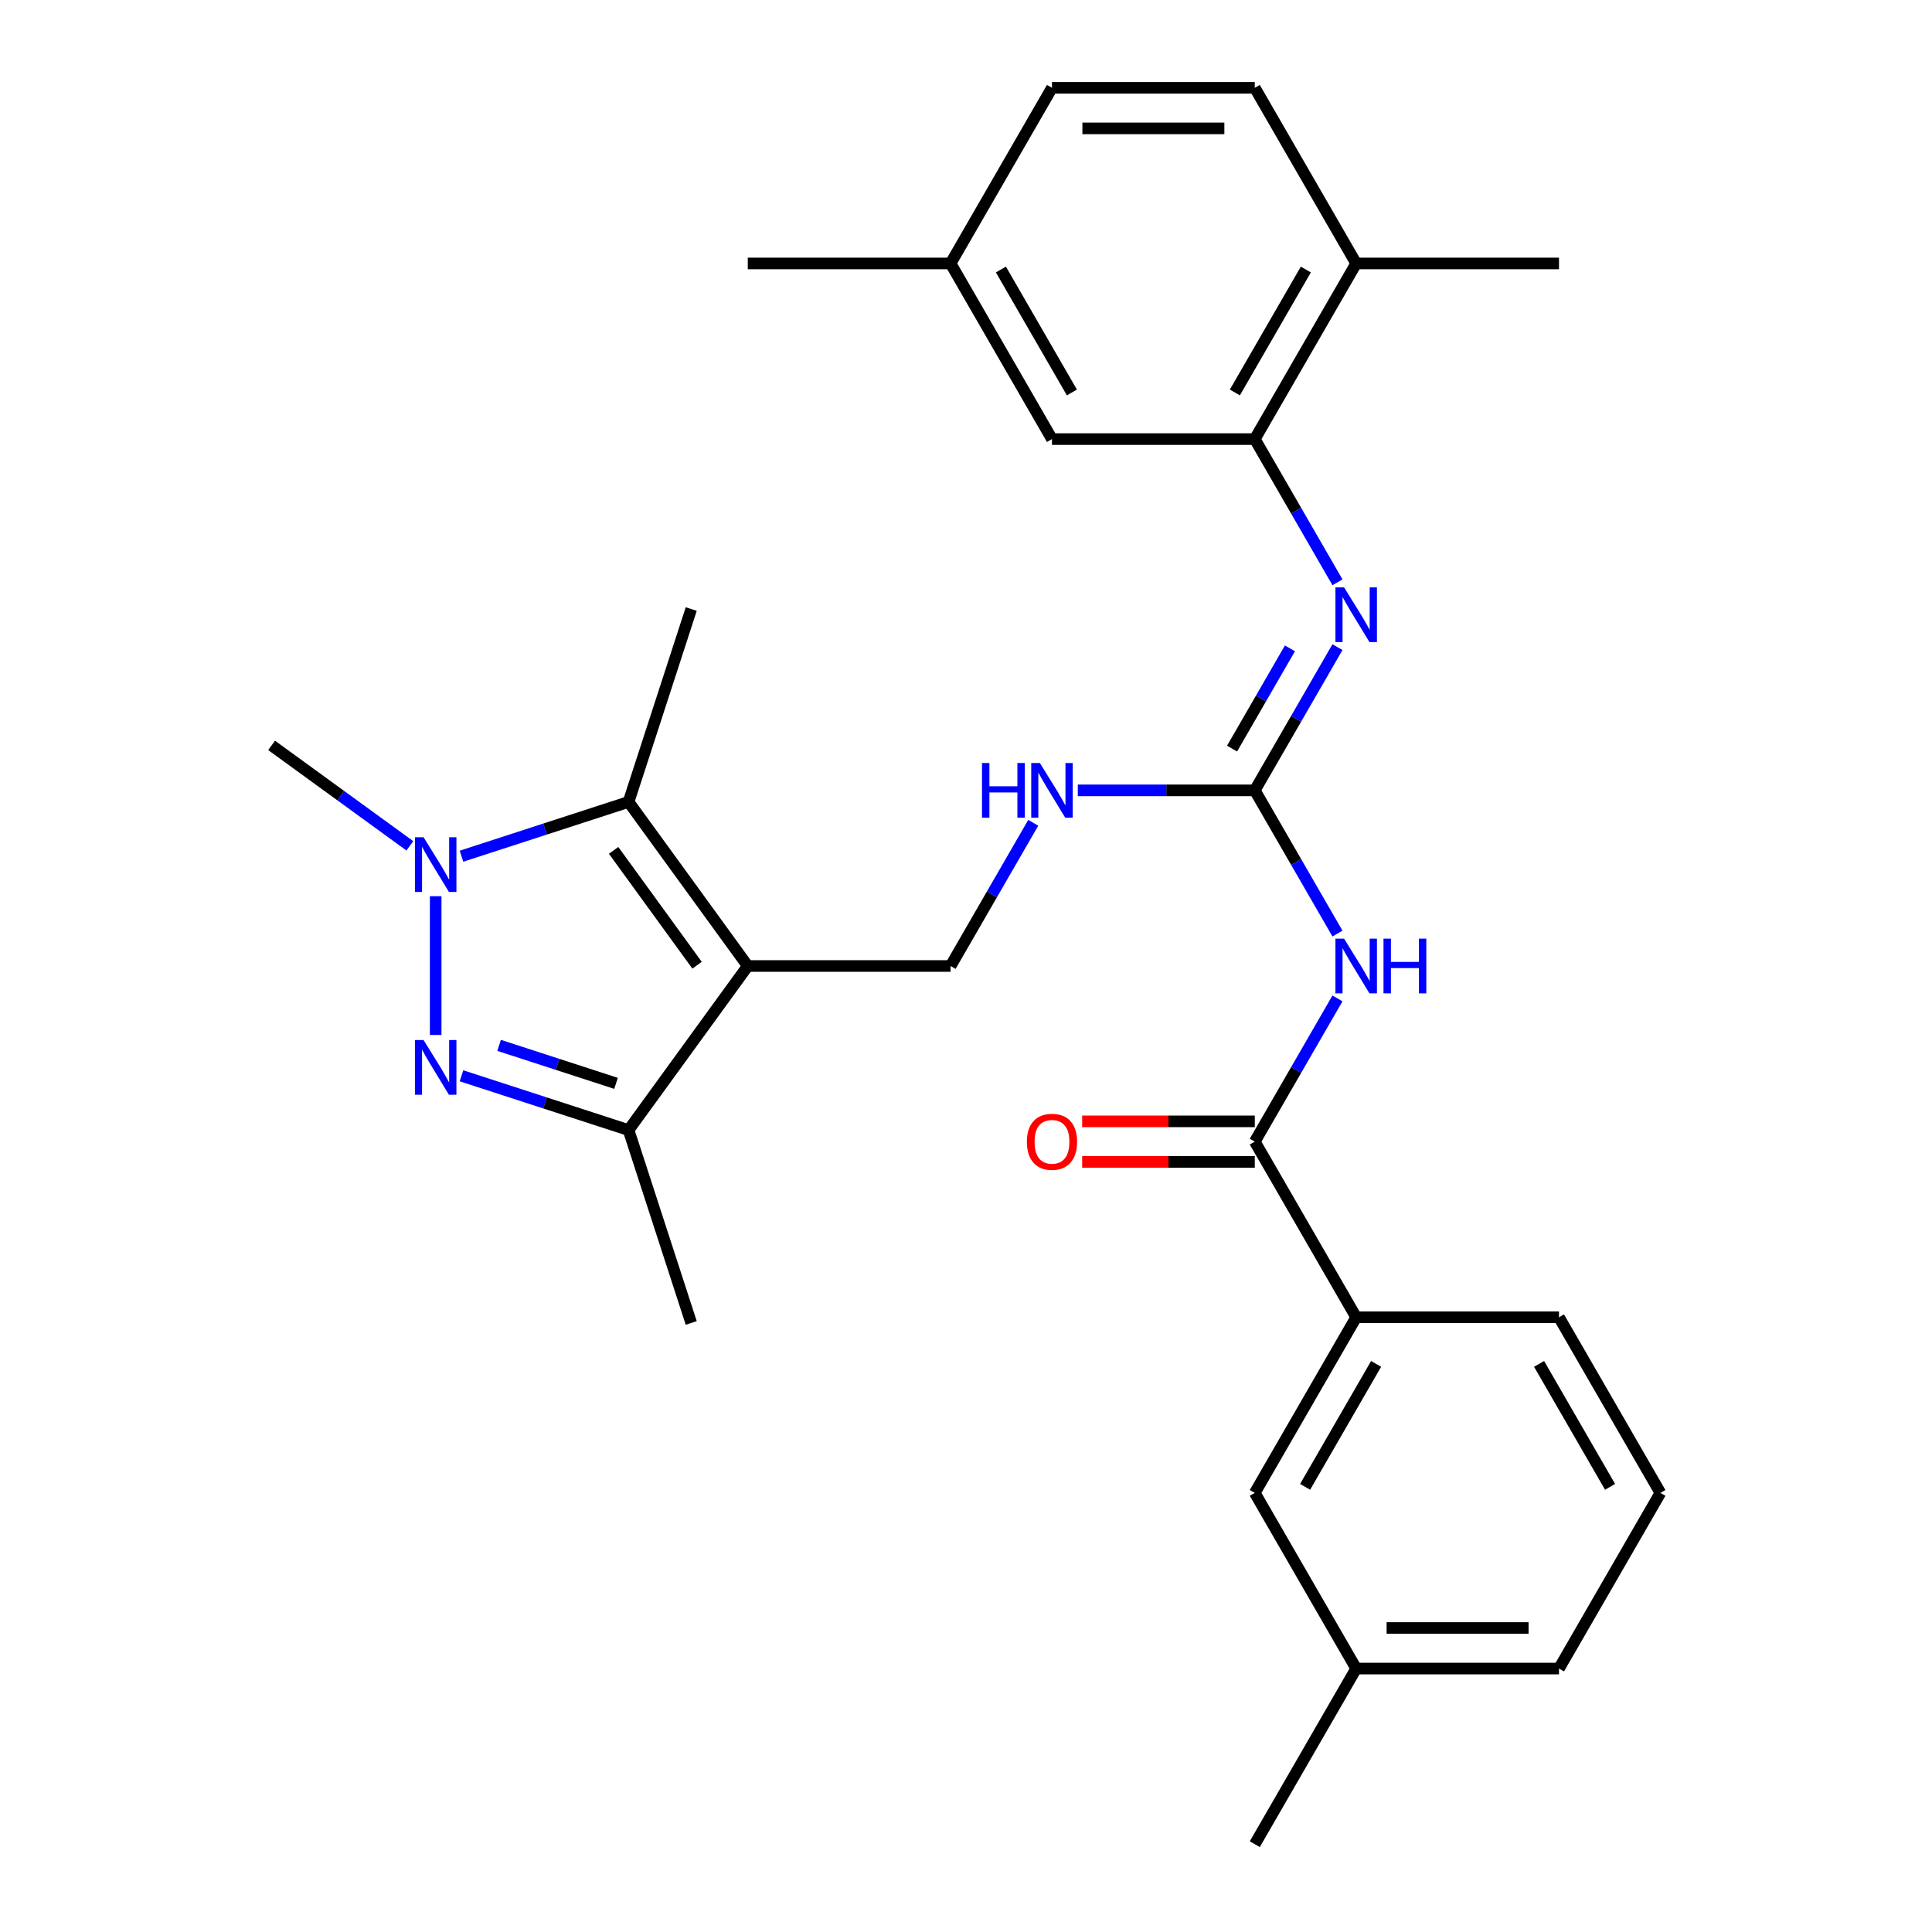 <?xml version='1.0' encoding='iso-8859-1'?>
<svg version='1.1' baseProfile='full'
              xmlns='http://www.w3.org/2000/svg'
                      xmlns:rdkit='http://www.rdkit.org/xml'
                      xmlns:xlink='http://www.w3.org/1999/xlink'
                  xml:space='preserve'
width='1000px' height='1000px' viewBox='0 0 1000 1000'>
<!-- END OF HEADER -->
<rect style='opacity:1.0;fill:#FFFFFF;stroke:none' width='1000' height='1000' x='0' y='0'> </rect>
<path class='bond-2' d='M 387.042,500 L 325.34,415.075' style='fill:none;fill-rule:evenodd;stroke:#000000;stroke-width:6px;stroke-linecap:butt;stroke-linejoin:miter;stroke-opacity:1' />
<path class='bond-2' d='M 360.802,499.602 L 317.611,440.154' style='fill:none;fill-rule:evenodd;stroke:#000000;stroke-width:6px;stroke-linecap:butt;stroke-linejoin:miter;stroke-opacity:1' />
<path class='bond-3' d='M 387.042,500 L 325.34,584.925' style='fill:none;fill-rule:evenodd;stroke:#000000;stroke-width:6px;stroke-linecap:butt;stroke-linejoin:miter;stroke-opacity:1' />
<path class='bond-9' d='M 387.042,500 L 492.015,500' style='fill:none;fill-rule:evenodd;stroke:#000000;stroke-width:6px;stroke-linecap:butt;stroke-linejoin:miter;stroke-opacity:1' />
<path class='bond-0' d='M 238.87,556.829 L 282.105,570.877' style='fill:none;fill-rule:evenodd;stroke:#0000FF;stroke-width:6px;stroke-linecap:butt;stroke-linejoin:miter;stroke-opacity:1' />
<path class='bond-0' d='M 282.105,570.877 L 325.34,584.925' style='fill:none;fill-rule:evenodd;stroke:#000000;stroke-width:6px;stroke-linecap:butt;stroke-linejoin:miter;stroke-opacity:1' />
<path class='bond-0' d='M 258.328,541.076 L 288.593,550.91' style='fill:none;fill-rule:evenodd;stroke:#0000FF;stroke-width:6px;stroke-linecap:butt;stroke-linejoin:miter;stroke-opacity:1' />
<path class='bond-0' d='M 288.593,550.91 L 318.857,560.743' style='fill:none;fill-rule:evenodd;stroke:#000000;stroke-width:6px;stroke-linecap:butt;stroke-linejoin:miter;stroke-opacity:1' />
<path class='bond-29' d='M 225.505,535.702 L 225.505,463.878' style='fill:none;fill-rule:evenodd;stroke:#0000FF;stroke-width:6px;stroke-linecap:butt;stroke-linejoin:miter;stroke-opacity:1' />
<path class='bond-1' d='M 238.87,443.171 L 282.105,429.123' style='fill:none;fill-rule:evenodd;stroke:#0000FF;stroke-width:6px;stroke-linecap:butt;stroke-linejoin:miter;stroke-opacity:1' />
<path class='bond-1' d='M 282.105,429.123 L 325.34,415.075' style='fill:none;fill-rule:evenodd;stroke:#000000;stroke-width:6px;stroke-linecap:butt;stroke-linejoin:miter;stroke-opacity:1' />
<path class='bond-18' d='M 212.141,437.804 L 176.361,411.808' style='fill:none;fill-rule:evenodd;stroke:#0000FF;stroke-width:6px;stroke-linecap:butt;stroke-linejoin:miter;stroke-opacity:1' />
<path class='bond-18' d='M 176.361,411.808 L 140.581,385.812' style='fill:none;fill-rule:evenodd;stroke:#000000;stroke-width:6px;stroke-linecap:butt;stroke-linejoin:miter;stroke-opacity:1' />
<path class='bond-19' d='M 325.34,415.075 L 357.779,315.24' style='fill:none;fill-rule:evenodd;stroke:#000000;stroke-width:6px;stroke-linecap:butt;stroke-linejoin:miter;stroke-opacity:1' />
<path class='bond-22' d='M 325.34,584.925 L 357.779,684.76' style='fill:none;fill-rule:evenodd;stroke:#000000;stroke-width:6px;stroke-linecap:butt;stroke-linejoin:miter;stroke-opacity:1' />
<path class='bond-4' d='M 692.27,483.216 L 670.872,446.153' style='fill:none;fill-rule:evenodd;stroke:#0000FF;stroke-width:6px;stroke-linecap:butt;stroke-linejoin:miter;stroke-opacity:1' />
<path class='bond-4' d='M 670.872,446.153 L 649.474,409.091' style='fill:none;fill-rule:evenodd;stroke:#000000;stroke-width:6px;stroke-linecap:butt;stroke-linejoin:miter;stroke-opacity:1' />
<path class='bond-6' d='M 692.27,516.784 L 670.872,553.847' style='fill:none;fill-rule:evenodd;stroke:#0000FF;stroke-width:6px;stroke-linecap:butt;stroke-linejoin:miter;stroke-opacity:1' />
<path class='bond-6' d='M 670.872,553.847 L 649.474,590.909' style='fill:none;fill-rule:evenodd;stroke:#000000;stroke-width:6px;stroke-linecap:butt;stroke-linejoin:miter;stroke-opacity:1' />
<path class='bond-5' d='M 649.474,409.091 L 603.67,409.091' style='fill:none;fill-rule:evenodd;stroke:#000000;stroke-width:6px;stroke-linecap:butt;stroke-linejoin:miter;stroke-opacity:1' />
<path class='bond-5' d='M 603.67,409.091 L 557.865,409.091' style='fill:none;fill-rule:evenodd;stroke:#0000FF;stroke-width:6px;stroke-linecap:butt;stroke-linejoin:miter;stroke-opacity:1' />
<path class='bond-7' d='M 649.474,409.091 L 670.872,372.029' style='fill:none;fill-rule:evenodd;stroke:#000000;stroke-width:6px;stroke-linecap:butt;stroke-linejoin:miter;stroke-opacity:1' />
<path class='bond-7' d='M 670.872,372.029 L 692.27,334.966' style='fill:none;fill-rule:evenodd;stroke:#0000FF;stroke-width:6px;stroke-linecap:butt;stroke-linejoin:miter;stroke-opacity:1' />
<path class='bond-7' d='M 637.711,387.475 L 652.69,361.531' style='fill:none;fill-rule:evenodd;stroke:#000000;stroke-width:6px;stroke-linecap:butt;stroke-linejoin:miter;stroke-opacity:1' />
<path class='bond-7' d='M 652.69,361.531 L 667.669,335.588' style='fill:none;fill-rule:evenodd;stroke:#0000FF;stroke-width:6px;stroke-linecap:butt;stroke-linejoin:miter;stroke-opacity:1' />
<path class='bond-10' d='M 649.474,590.909 L 701.96,681.818' style='fill:none;fill-rule:evenodd;stroke:#000000;stroke-width:6px;stroke-linecap:butt;stroke-linejoin:miter;stroke-opacity:1' />
<path class='bond-13' d='M 649.474,580.412 L 604.8,580.412' style='fill:none;fill-rule:evenodd;stroke:#000000;stroke-width:6px;stroke-linecap:butt;stroke-linejoin:miter;stroke-opacity:1' />
<path class='bond-13' d='M 604.8,580.412 L 560.125,580.412' style='fill:none;fill-rule:evenodd;stroke:#FF0000;stroke-width:6px;stroke-linecap:butt;stroke-linejoin:miter;stroke-opacity:1' />
<path class='bond-13' d='M 649.474,601.406 L 604.8,601.406' style='fill:none;fill-rule:evenodd;stroke:#000000;stroke-width:6px;stroke-linecap:butt;stroke-linejoin:miter;stroke-opacity:1' />
<path class='bond-13' d='M 604.8,601.406 L 560.125,601.406' style='fill:none;fill-rule:evenodd;stroke:#FF0000;stroke-width:6px;stroke-linecap:butt;stroke-linejoin:miter;stroke-opacity:1' />
<path class='bond-8' d='M 692.27,301.397 L 670.872,264.335' style='fill:none;fill-rule:evenodd;stroke:#0000FF;stroke-width:6px;stroke-linecap:butt;stroke-linejoin:miter;stroke-opacity:1' />
<path class='bond-8' d='M 670.872,264.335 L 649.474,227.273' style='fill:none;fill-rule:evenodd;stroke:#000000;stroke-width:6px;stroke-linecap:butt;stroke-linejoin:miter;stroke-opacity:1' />
<path class='bond-12' d='M 649.474,227.273 L 701.96,136.364' style='fill:none;fill-rule:evenodd;stroke:#000000;stroke-width:6px;stroke-linecap:butt;stroke-linejoin:miter;stroke-opacity:1' />
<path class='bond-12' d='M 639.165,203.139 L 675.905,139.503' style='fill:none;fill-rule:evenodd;stroke:#000000;stroke-width:6px;stroke-linecap:butt;stroke-linejoin:miter;stroke-opacity:1' />
<path class='bond-14' d='M 649.474,227.273 L 544.501,227.273' style='fill:none;fill-rule:evenodd;stroke:#000000;stroke-width:6px;stroke-linecap:butt;stroke-linejoin:miter;stroke-opacity:1' />
<path class='bond-11' d='M 492.015,500 L 513.413,462.938' style='fill:none;fill-rule:evenodd;stroke:#000000;stroke-width:6px;stroke-linecap:butt;stroke-linejoin:miter;stroke-opacity:1' />
<path class='bond-11' d='M 513.413,462.938 L 534.811,425.875' style='fill:none;fill-rule:evenodd;stroke:#0000FF;stroke-width:6px;stroke-linecap:butt;stroke-linejoin:miter;stroke-opacity:1' />
<path class='bond-15' d='M 701.96,681.818 L 649.474,772.727' style='fill:none;fill-rule:evenodd;stroke:#000000;stroke-width:6px;stroke-linecap:butt;stroke-linejoin:miter;stroke-opacity:1' />
<path class='bond-15' d='M 712.269,705.952 L 675.529,769.588' style='fill:none;fill-rule:evenodd;stroke:#000000;stroke-width:6px;stroke-linecap:butt;stroke-linejoin:miter;stroke-opacity:1' />
<path class='bond-23' d='M 701.96,681.818 L 806.933,681.818' style='fill:none;fill-rule:evenodd;stroke:#000000;stroke-width:6px;stroke-linecap:butt;stroke-linejoin:miter;stroke-opacity:1' />
<path class='bond-16' d='M 701.96,136.364 L 649.474,45.455' style='fill:none;fill-rule:evenodd;stroke:#000000;stroke-width:6px;stroke-linecap:butt;stroke-linejoin:miter;stroke-opacity:1' />
<path class='bond-25' d='M 701.96,136.364 L 806.933,136.364' style='fill:none;fill-rule:evenodd;stroke:#000000;stroke-width:6px;stroke-linecap:butt;stroke-linejoin:miter;stroke-opacity:1' />
<path class='bond-17' d='M 544.501,227.273 L 492.015,136.364' style='fill:none;fill-rule:evenodd;stroke:#000000;stroke-width:6px;stroke-linecap:butt;stroke-linejoin:miter;stroke-opacity:1' />
<path class='bond-17' d='M 554.81,203.139 L 518.069,139.503' style='fill:none;fill-rule:evenodd;stroke:#000000;stroke-width:6px;stroke-linecap:butt;stroke-linejoin:miter;stroke-opacity:1' />
<path class='bond-20' d='M 649.474,772.727 L 701.96,863.636' style='fill:none;fill-rule:evenodd;stroke:#000000;stroke-width:6px;stroke-linecap:butt;stroke-linejoin:miter;stroke-opacity:1' />
<path class='bond-30' d='M 649.474,45.455 L 544.501,45.455' style='fill:none;fill-rule:evenodd;stroke:#000000;stroke-width:6px;stroke-linecap:butt;stroke-linejoin:miter;stroke-opacity:1' />
<path class='bond-30' d='M 633.728,66.449 L 560.247,66.449' style='fill:none;fill-rule:evenodd;stroke:#000000;stroke-width:6px;stroke-linecap:butt;stroke-linejoin:miter;stroke-opacity:1' />
<path class='bond-21' d='M 492.015,136.364 L 544.501,45.455' style='fill:none;fill-rule:evenodd;stroke:#000000;stroke-width:6px;stroke-linecap:butt;stroke-linejoin:miter;stroke-opacity:1' />
<path class='bond-27' d='M 492.015,136.364 L 387.042,136.364' style='fill:none;fill-rule:evenodd;stroke:#000000;stroke-width:6px;stroke-linecap:butt;stroke-linejoin:miter;stroke-opacity:1' />
<path class='bond-28' d='M 701.96,863.636 L 649.474,954.545' style='fill:none;fill-rule:evenodd;stroke:#000000;stroke-width:6px;stroke-linecap:butt;stroke-linejoin:miter;stroke-opacity:1' />
<path class='bond-31' d='M 701.96,863.636 L 806.933,863.636' style='fill:none;fill-rule:evenodd;stroke:#000000;stroke-width:6px;stroke-linecap:butt;stroke-linejoin:miter;stroke-opacity:1' />
<path class='bond-31' d='M 717.706,842.642 L 791.187,842.642' style='fill:none;fill-rule:evenodd;stroke:#000000;stroke-width:6px;stroke-linecap:butt;stroke-linejoin:miter;stroke-opacity:1' />
<path class='bond-24' d='M 806.933,681.818 L 859.419,772.727' style='fill:none;fill-rule:evenodd;stroke:#000000;stroke-width:6px;stroke-linecap:butt;stroke-linejoin:miter;stroke-opacity:1' />
<path class='bond-24' d='M 796.624,705.952 L 833.365,769.588' style='fill:none;fill-rule:evenodd;stroke:#000000;stroke-width:6px;stroke-linecap:butt;stroke-linejoin:miter;stroke-opacity:1' />
<path class='bond-26' d='M 859.419,772.727 L 806.933,863.636' style='fill:none;fill-rule:evenodd;stroke:#000000;stroke-width:6px;stroke-linecap:butt;stroke-linejoin:miter;stroke-opacity:1' />
<path  class='atom-1' d='M 219.245 538.326
L 228.525 553.326
Q 229.445 554.806, 230.925 557.486
Q 232.405 560.166, 232.485 560.326
L 232.485 538.326
L 236.245 538.326
L 236.245 566.646
L 232.365 566.646
L 222.405 550.246
Q 221.245 548.326, 220.005 546.126
Q 218.805 543.926, 218.445 543.246
L 218.445 566.646
L 214.765 566.646
L 214.765 538.326
L 219.245 538.326
' fill='#0000FF'/>
<path  class='atom-2' d='M 219.245 433.354
L 228.525 448.354
Q 229.445 449.834, 230.925 452.514
Q 232.405 455.194, 232.485 455.354
L 232.485 433.354
L 236.245 433.354
L 236.245 461.674
L 232.365 461.674
L 222.405 445.274
Q 221.245 443.354, 220.005 441.154
Q 218.805 438.954, 218.445 438.274
L 218.445 461.674
L 214.765 461.674
L 214.765 433.354
L 219.245 433.354
' fill='#0000FF'/>
<path  class='atom-5' d='M 695.7 485.84
L 704.98 500.84
Q 705.9 502.32, 707.38 505
Q 708.86 507.68, 708.94 507.84
L 708.94 485.84
L 712.7 485.84
L 712.7 514.16
L 708.82 514.16
L 698.86 497.76
Q 697.7 495.84, 696.46 493.64
Q 695.26 491.44, 694.9 490.76
L 694.9 514.16
L 691.22 514.16
L 691.22 485.84
L 695.7 485.84
' fill='#0000FF'/>
<path  class='atom-5' d='M 716.1 485.84
L 719.94 485.84
L 719.94 497.88
L 734.42 497.88
L 734.42 485.84
L 738.26 485.84
L 738.26 514.16
L 734.42 514.16
L 734.42 501.08
L 719.94 501.08
L 719.94 514.16
L 716.1 514.16
L 716.1 485.84
' fill='#0000FF'/>
<path  class='atom-8' d='M 695.7 304.022
L 704.98 319.022
Q 705.9 320.502, 707.38 323.182
Q 708.86 325.862, 708.94 326.022
L 708.94 304.022
L 712.7 304.022
L 712.7 332.342
L 708.82 332.342
L 698.86 315.942
Q 697.7 314.022, 696.46 311.822
Q 695.26 309.622, 694.9 308.942
L 694.9 332.342
L 691.22 332.342
L 691.22 304.022
L 695.7 304.022
' fill='#0000FF'/>
<path  class='atom-12' d='M 508.281 394.931
L 512.121 394.931
L 512.121 406.971
L 526.601 406.971
L 526.601 394.931
L 530.441 394.931
L 530.441 423.251
L 526.601 423.251
L 526.601 410.171
L 512.121 410.171
L 512.121 423.251
L 508.281 423.251
L 508.281 394.931
' fill='#0000FF'/>
<path  class='atom-12' d='M 538.241 394.931
L 547.521 409.931
Q 548.441 411.411, 549.921 414.091
Q 551.401 416.771, 551.481 416.931
L 551.481 394.931
L 555.241 394.931
L 555.241 423.251
L 551.361 423.251
L 541.401 406.851
Q 540.241 404.931, 539.001 402.731
Q 537.801 400.531, 537.441 399.851
L 537.441 423.251
L 533.761 423.251
L 533.761 394.931
L 538.241 394.931
' fill='#0000FF'/>
<path  class='atom-14' d='M 531.501 590.989
Q 531.501 584.189, 534.861 580.389
Q 538.221 576.589, 544.501 576.589
Q 550.781 576.589, 554.141 580.389
Q 557.501 584.189, 557.501 590.989
Q 557.501 597.869, 554.101 601.789
Q 550.701 605.669, 544.501 605.669
Q 538.261 605.669, 534.861 601.789
Q 531.501 597.909, 531.501 590.989
M 544.501 602.469
Q 548.821 602.469, 551.141 599.589
Q 553.501 596.669, 553.501 590.989
Q 553.501 585.429, 551.141 582.629
Q 548.821 579.789, 544.501 579.789
Q 540.181 579.789, 537.821 582.589
Q 535.501 585.389, 535.501 590.989
Q 535.501 596.709, 537.821 599.589
Q 540.181 602.469, 544.501 602.469
' fill='#FF0000'/>
</svg>

